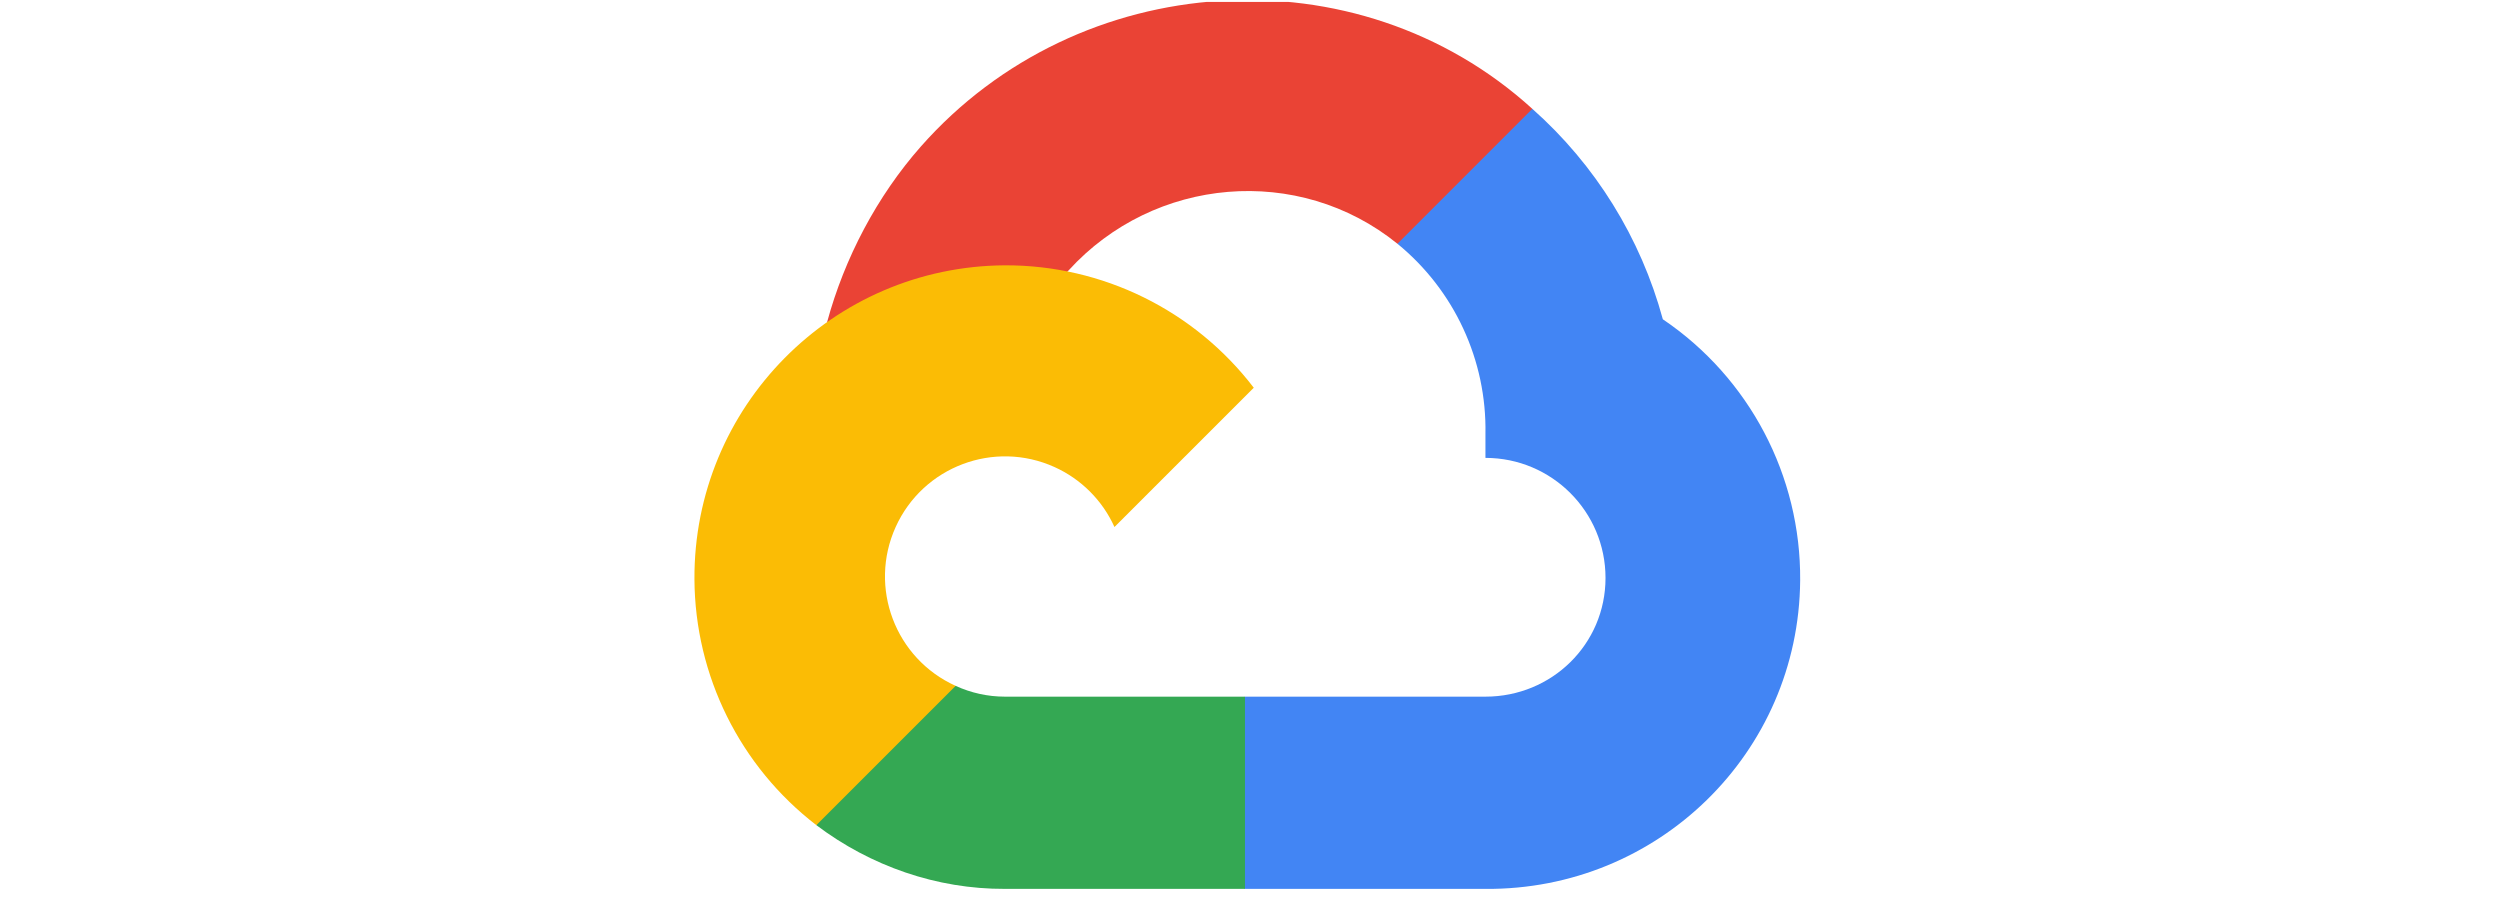 <svg xmlns="http://www.w3.org/2000/svg" fill="none" viewBox="0 0 180 65" height="65" width="180"><g clip-path="url(#clip0_6630_9927)"><path fill="#EA4335" d="M102.946 17.67L109.866 10.749L110.327 7.835C97.716 -3.632 77.67 -2.331 66.302 10.549C63.144 14.126 60.801 18.586 59.552 23.191L62.031 22.842L75.871 20.559L76.94 19.467C83.096 12.705 93.506 11.796 100.614 17.549L102.946 17.67Z"></path><path fill="#4285F4" d="M119.724 22.988C118.134 17.13 114.868 11.864 110.327 7.836L100.615 17.549C104.716 20.9 107.052 25.948 106.952 31.244V32.968C111.726 32.968 115.597 36.838 115.597 41.612C115.597 46.386 111.726 50.159 106.952 50.159H89.639L87.939 52.005V62.373L89.639 64H106.952C119.37 64.096 129.515 54.205 129.612 41.788C129.67 34.261 125.959 27.205 119.724 22.988Z"></path><path fill="#34A853" d="M72.35 63.999H89.639V50.159H72.35C71.119 50.158 69.926 49.894 68.805 49.382L66.353 50.134L59.384 57.055L58.777 59.41C62.685 62.361 67.453 64.02 72.35 63.999Z"></path><path fill="#FBBC05" d="M72.351 19.103C59.933 19.177 49.926 29.304 50 41.721C50.042 48.656 53.28 55.183 58.777 59.41L68.806 49.382C64.455 47.416 62.521 42.296 64.487 37.945C66.453 33.595 71.573 31.661 75.924 33.627C77.841 34.493 79.376 36.028 80.242 37.945L90.271 27.917C86.004 22.339 79.374 19.078 72.351 19.103Z"></path></g><defs><clipPath id="clip0_6630_9927"><rect transform="translate(0 0.141)" fill="white" height="64" width="180"></rect></clipPath></defs></svg>